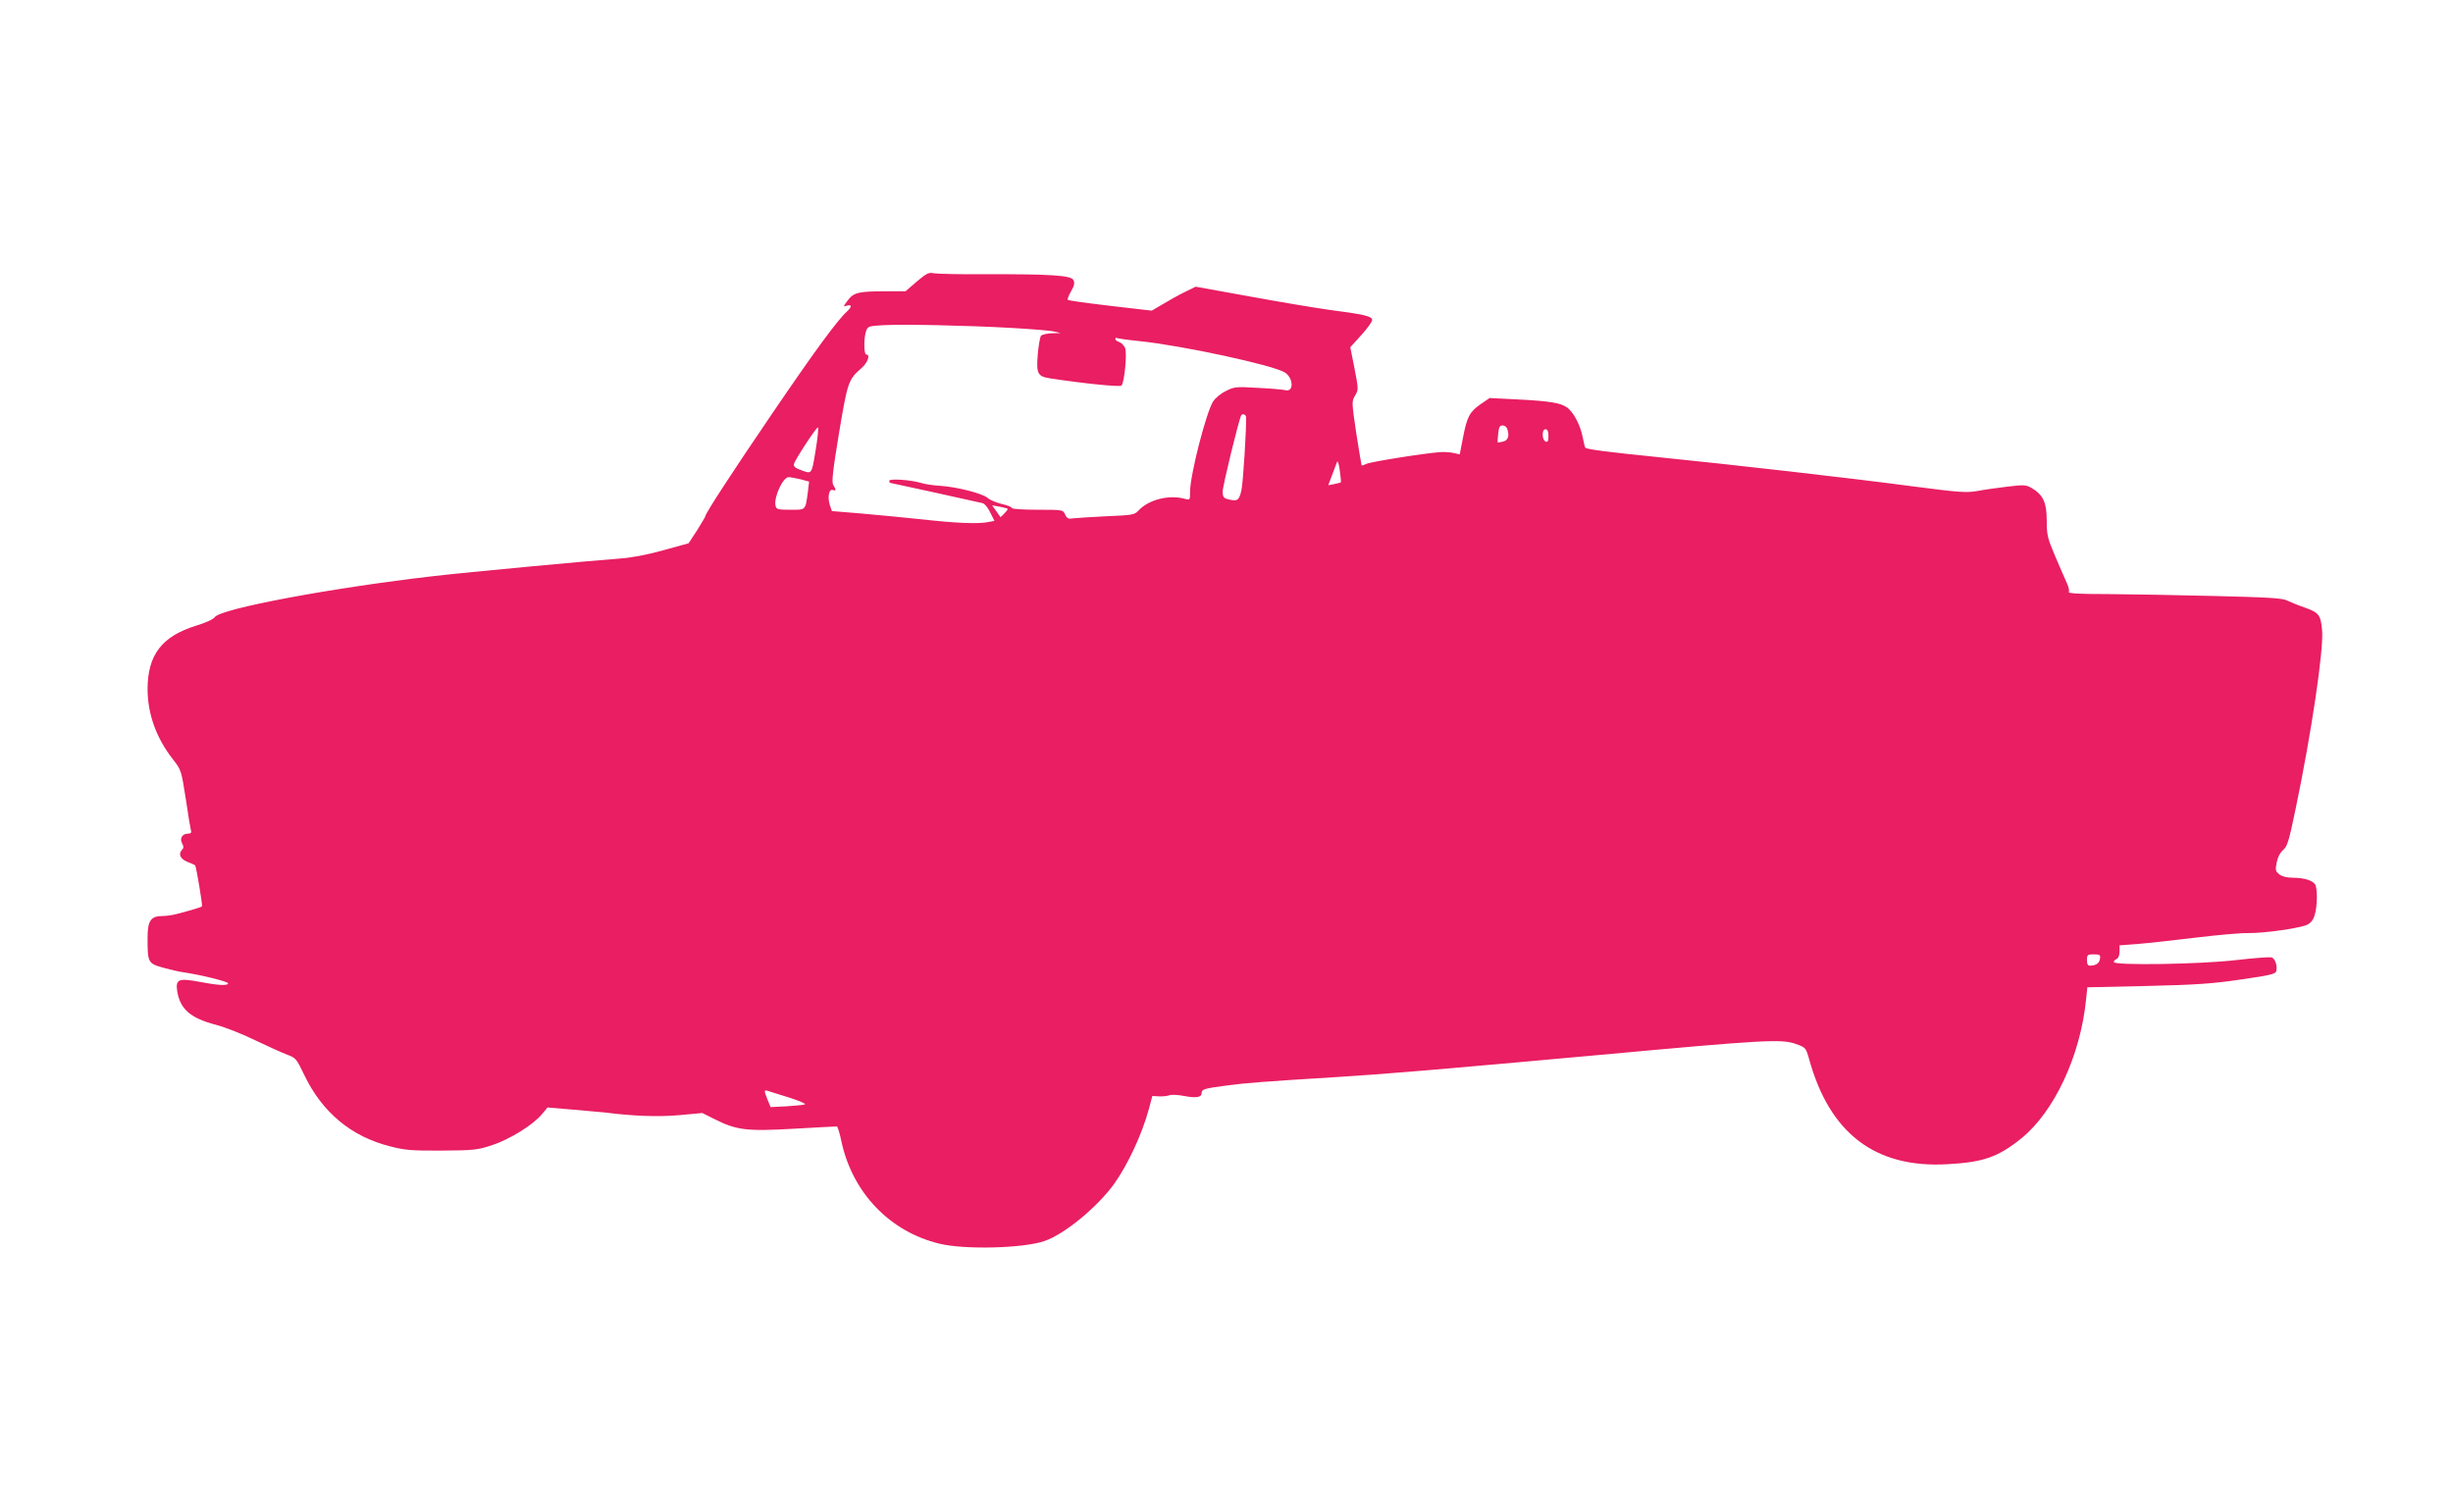 <?xml version="1.0" standalone="no"?>
<!DOCTYPE svg PUBLIC "-//W3C//DTD SVG 20010904//EN"
 "http://www.w3.org/TR/2001/REC-SVG-20010904/DTD/svg10.dtd">
<svg version="1.0" xmlns="http://www.w3.org/2000/svg"
 width="1280pt" height="789pt" viewBox="0 0 1280 789"
 preserveAspectRatio="xMidYMid meet">
<g transform="translate(0,789) scale(0.1,-0.1)"
fill="#e91e63" stroke="none">
<path d="M4784 6421 l-59 -51 -100 0 c-145 0 -170 -6 -201 -47 -25 -33 -25
-35 -5 -28 27 8 27 -6 0 -31 -49 -44 -170 -209 -391 -534 -205 -301 -348 -520
-348 -535 0 -3 -20 -35 -43 -73 l-44 -67 -134 -37 c-86 -24 -168 -39 -229 -43
-129 -9 -805 -72 -965 -91 -539 -62 -1112 -170 -1144 -214 -7 -11 -48 -30 -95
-44 -182 -56 -256 -153 -256 -334 1 -129 45 -252 132 -364 44 -56 44 -58 68
-210 12 -84 25 -159 27 -165 3 -8 -3 -13 -15 -13 -30 0 -46 -24 -32 -50 9 -16
9 -25 1 -33 -22 -22 -12 -48 26 -64 21 -8 39 -16 41 -18 6 -6 40 -210 36 -215
-5 -4 -46 -17 -134 -40 -19 -5 -52 -10 -73 -10 -60 0 -77 -25 -77 -114 0 -128
2 -133 79 -155 36 -10 86 -22 111 -25 84 -12 230 -48 230 -57 0 -14 -53 -11
-151 8 -108 20 -124 13 -114 -51 16 -93 69 -139 203 -174 46 -12 138 -48 205
-81 67 -32 142 -66 167 -75 43 -16 48 -22 87 -104 93 -195 245 -323 449 -374
77 -20 113 -23 269 -22 166 1 186 3 262 28 92 30 216 107 261 162 l29 35 129
-11 c71 -6 147 -13 169 -15 148 -19 279 -24 390 -14 l120 11 62 -31 c117 -59
169 -65 415 -51 120 7 221 12 225 12 4 -1 15 -36 24 -80 58 -267 253 -470 512
-532 131 -32 438 -24 547 14 106 36 278 179 365 300 72 102 145 260 180 389
l18 68 36 -2 c20 -1 44 2 54 6 10 4 44 2 76 -4 62 -12 91 -7 91 14 0 21 12 25
127 40 103 14 192 21 583 45 247 15 551 41 1365 115 860 79 949 84 1024 58 54
-19 54 -20 71 -79 107 -389 346 -571 723 -549 186 10 263 37 385 135 171 139
307 429 337 721 l7 67 312 7 c256 6 343 12 491 34 154 22 180 29 183 44 6 29
-6 64 -24 71 -9 3 -92 -3 -186 -14 -190 -22 -638 -29 -638 -10 0 6 7 13 15 16
9 4 15 19 15 39 l0 32 93 7 c50 4 187 19 302 33 116 14 239 25 275 24 88 -1
274 26 310 44 20 10 32 27 39 53 12 41 14 115 5 149 -7 26 -55 43 -124 43 -27
0 -54 7 -67 18 -19 15 -21 22 -13 61 5 27 17 51 33 65 22 18 31 46 66 216 82
393 147 830 138 931 -7 79 -17 93 -89 118 -35 12 -76 29 -93 37 -23 13 -99 17
-380 24 -192 5 -444 9 -558 10 -143 0 -206 3 -202 11 4 5 0 24 -8 42 -8 18
-36 81 -61 140 -42 99 -46 115 -46 191 0 94 -19 134 -78 169 -29 17 -40 18
-124 8 -51 -6 -123 -16 -159 -23 -60 -10 -92 -8 -345 25 -315 42 -948 114
-1326 152 -256 26 -367 40 -376 49 -2 3 -8 27 -13 53 -12 64 -48 132 -81 156
-34 25 -89 34 -264 43 l-141 7 -47 -32 c-57 -40 -71 -65 -92 -175 l-17 -87
-31 7 c-17 4 -47 6 -66 5 -74 -4 -372 -51 -391 -62 -12 -6 -22 -9 -24 -7 -1 2
-14 77 -28 168 -24 162 -24 166 -6 196 18 30 18 33 -3 141 l-22 111 57 63 c31
34 57 70 57 79 0 20 -43 30 -230 54 -63 9 -245 39 -403 68 l-288 52 -57 -28
c-31 -15 -83 -44 -114 -63 l-58 -34 -216 25 c-119 14 -219 28 -222 31 -3 3 4
23 17 45 17 30 20 44 12 59 -13 24 -119 31 -457 30 -133 -1 -255 2 -271 5 -26
6 -38 0 -89 -43z m491 -242 c105 -6 206 -14 225 -19 l35 -8 -46 -1 c-26 -1
-51 -7 -57 -13 -5 -7 -13 -52 -17 -99 -8 -99 0 -113 62 -123 182 -28 367 -46
375 -38 15 15 30 167 19 196 -6 13 -19 27 -30 31 -12 3 -21 11 -21 16 0 6 4 8
8 5 4 -2 57 -10 118 -16 223 -23 701 -126 759 -164 45 -29 47 -104 2 -92 -12
3 -76 9 -143 12 -114 7 -124 6 -168 -17 -26 -12 -55 -37 -66 -54 -37 -60 -119
-381 -120 -468 0 -47 0 -47 -27 -40 -82 23 -189 -4 -241 -60 -22 -24 -31 -25
-170 -31 -81 -4 -160 -9 -175 -11 -22 -4 -30 0 -39 20 -11 25 -12 25 -145 25
-73 0 -133 4 -133 9 0 5 -24 15 -52 21 -29 7 -63 21 -75 32 -25 23 -163 58
-248 63 -33 2 -76 8 -95 14 -54 17 -170 25 -170 12 0 -6 3 -11 6 -11 4 0 378
-82 479 -105 12 -2 30 -23 42 -49 l22 -44 -31 -6 c-54 -11 -169 -6 -348 14
-96 10 -241 24 -322 31 l-147 12 -11 32 c-13 41 -4 86 16 78 17 -6 18 1 2 26
-9 15 -3 70 30 271 45 269 49 279 117 339 33 28 48 71 25 71 -13 0 -13 91 0
124 8 23 15 25 87 29 104 6 434 -1 668 -14z m1227 -464 c3 -50 -15 -342 -24
-382 -12 -56 -21 -61 -75 -47 -18 5 -23 14 -23 39 0 30 85 378 97 398 6 10 24
4 25 -8z m1362 -61 c14 -36 6 -62 -20 -68 -15 -4 -27 -6 -29 -4 -1 2 0 22 3
46 3 32 8 42 22 42 10 0 21 -7 24 -16z m-3608 -114 c-22 -132 -17 -126 -89
-98 -19 7 -27 17 -24 27 6 23 116 191 125 191 4 0 -1 -54 -12 -120z m3824 75
c0 -26 -3 -33 -15 -29 -9 4 -15 19 -15 35 0 19 5 29 15 29 10 0 15 -11 15 -35z
m-1083 -242 c-2 -1 -18 -6 -35 -9 l-31 -6 20 53 c11 30 23 61 26 69 3 8 10
-12 14 -44 5 -33 7 -61 6 -63z m-2820 16 l45 -12 -6 -51 c-14 -101 -9 -96 -91
-96 -65 0 -73 2 -78 20 -11 43 38 150 68 150 9 0 37 -5 62 -11z m1081 -154 c2
-2 -6 -13 -17 -24 l-20 -20 -22 31 -22 31 39 -7 c21 -4 41 -9 42 -11z m5700
-2347 c-3 -24 -20 -36 -50 -37 -13 -1 -18 7 -18 29 0 28 3 30 36 30 31 0 35
-3 32 -22z m-6838 -726 c52 -17 88 -32 80 -35 -8 -3 -52 -7 -97 -10 l-82 -4
-16 39 c-19 48 -19 52 3 45 9 -3 60 -19 112 -35z"/>
</g>
</svg>
